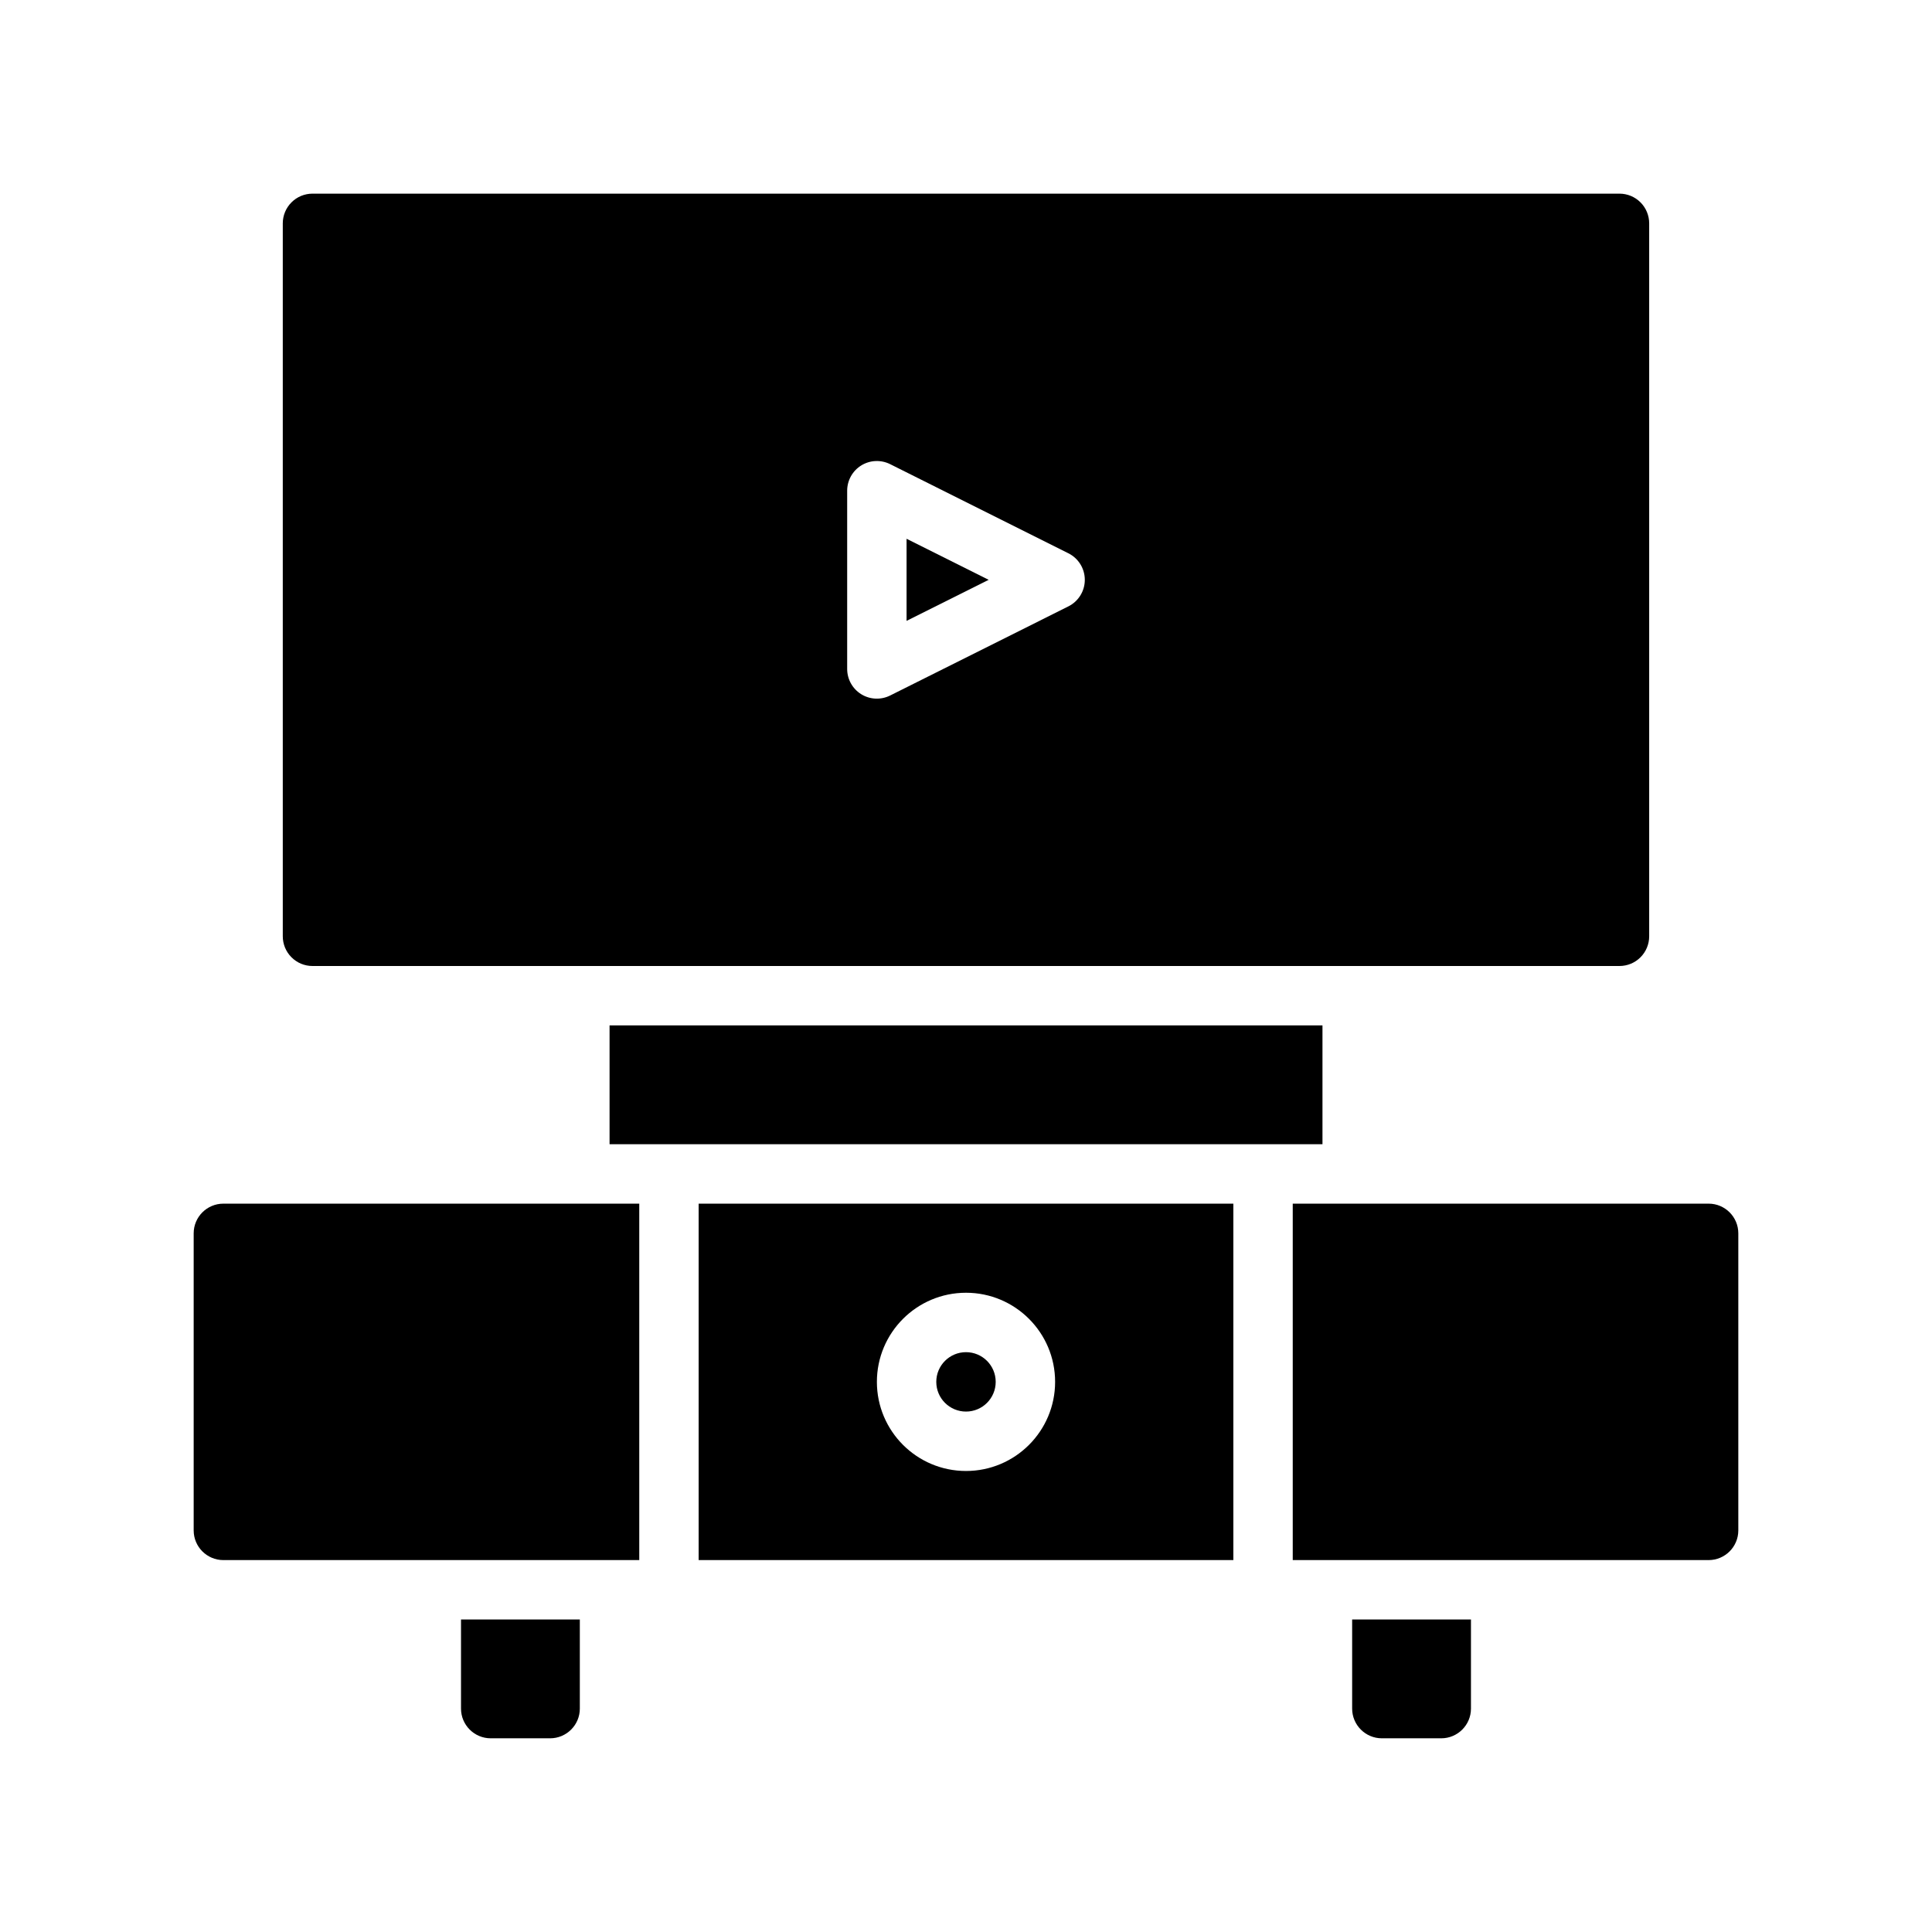 <?xml version="1.0" encoding="UTF-8"?>
<!-- Uploaded to: SVG Repo, www.svgrepo.com, Generator: SVG Repo Mixer Tools -->
<svg fill="#000000" width="800px" height="800px" version="1.1" viewBox="144 144 512 512" xmlns="http://www.w3.org/2000/svg">
 <g fill-rule="evenodd">
  <path d="m533.82 573.18h-31.488v23.617c0 4.344 3.527 7.871 7.871 7.871h15.742c4.348 0 7.875-3.527 7.875-7.871z"/>
  <path d="m297.66 573.18h-31.488v23.617c0 4.344 3.523 7.871 7.871 7.871h15.742c4.348 0 7.875-3.527 7.875-7.871z"/>
  <path d="m596.8 462.98h-110.21v94.461h110.21c4.344 0 7.871-3.523 7.871-7.871v-78.719c0-4.348-3.527-7.871-7.871-7.871z"/>
  <path d="m313.41 462.98h-110.21c-4.348 0-7.875 3.523-7.875 7.871v78.719c0 4.348 3.527 7.871 7.875 7.871h110.21z"/>
  <path d="m329.15 557.44h141.7v-94.461h-141.7zm70.852-70.848c-13.039 0-23.617 10.582-23.617 23.617 0 13.035 10.578 23.617 23.617 23.617 13.035 0 23.613-10.582 23.613-23.617 0-13.035-10.578-23.617-23.613-23.617z"/>
  <path d="m407.87 510.21c0 4.348-3.523 7.871-7.871 7.871s-7.875-3.523-7.875-7.871c0-4.348 3.527-7.871 7.875-7.871s7.871 3.523 7.871 7.871"/>
  <path d="m305.54 415.74h188.93v31.488h-188.93z"/>
  <path d="m226.81 400h346.37c2.086 0 4.094-0.828 5.566-2.309 1.477-1.473 2.305-3.481 2.305-5.566v-188.93c0-2.086-0.828-4.094-2.305-5.566-1.473-1.48-3.481-2.309-5.566-2.309h-346.37c-2.086 0-4.094 0.828-5.562 2.309-1.48 1.473-2.309 3.481-2.309 5.566v188.93c0 2.086 0.828 4.094 2.309 5.566 1.469 1.48 3.477 2.309 5.562 2.309zm200.32-95.301c2.668-1.328 4.356-4.055 4.356-7.035 0-2.984-1.688-5.711-4.356-7.039l-47.23-23.617c-2.441-1.219-5.34-1.094-7.66 0.34-2.324 1.441-3.731 3.969-3.731 6.699v47.23c0 2.734 1.406 5.258 3.731 6.699 2.32 1.434 5.219 1.559 7.66 0.34z"/>
  <path d="m384.25 308.54 21.758-10.879-21.758-10.883z"/>
 </g>
</svg>